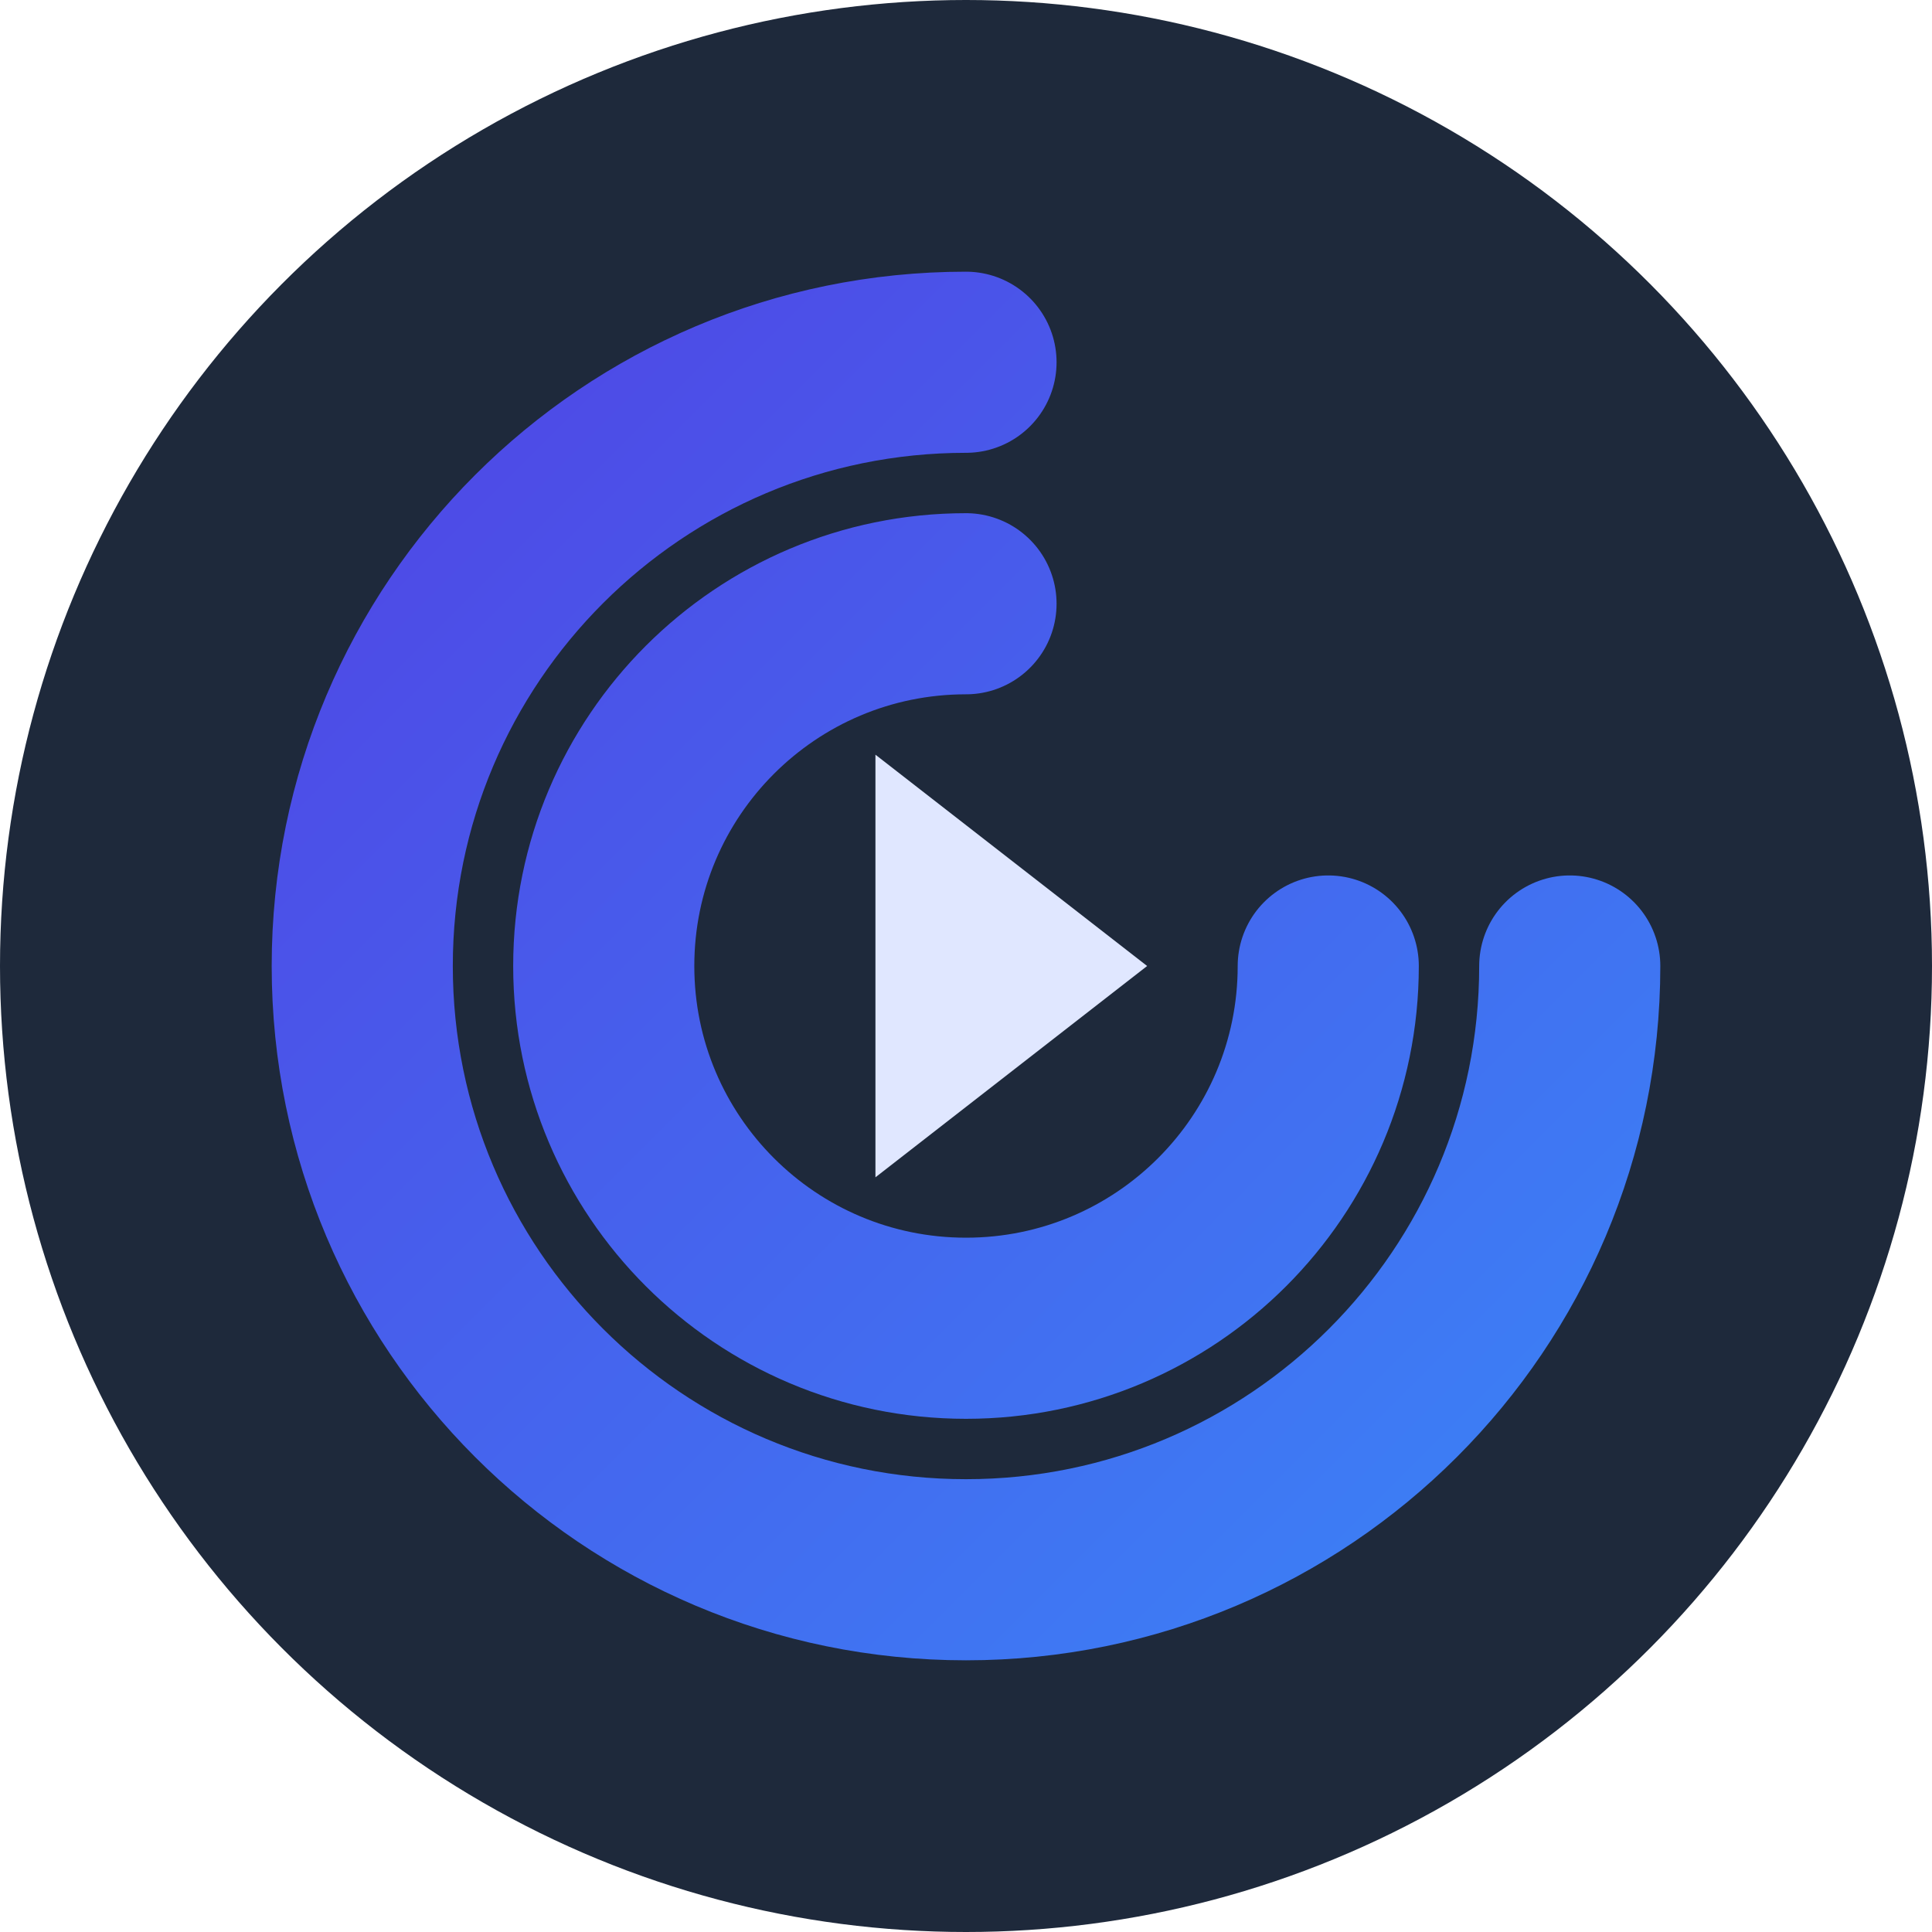 <svg width="64" height="64" viewBox="0 0 64 64" fill="none" xmlns="http://www.w3.org/2000/svg">
    <title>SessionStreamer Favicon (Alternative)</title>
    <!-- Background: A subtle circle to ensure visibility on any background color -->
    <circle cx="32" cy="32" r="32" fill="#1E293B"/>

    <!-- Gradient Definition -->
    <defs>
        <linearGradient id="streamGradient" x1="12" y1="12" x2="52" y2="52" gradientUnits="userSpaceOnUse">
            <stop stop-color="#4F46E5"/>
            <stop offset="1" stop-color="#3B82F6"/>
        </linearGradient>
    </defs>

    <!-- Stream Lines -->
    <path d="M52 32C52 43.046 43.046 52 32 52C20.954 52 12 43.046 12 32C12 20.954 20.954 12 32 12" stroke="url(#streamGradient)" stroke-width="6" stroke-linecap="round"/>
    <path d="M44 32C44 38.627 38.627 44 32 44C25.373 44 20 38.627 20 32C20 25.373 25.373 20 32 20" stroke="url(#streamGradient)" stroke-width="6" stroke-linecap="round"/>

    <!-- Central Play Symbol -->
    <path d="M29 25L38 32L29 39V25Z" fill="#E0E7FF"/>
</svg>